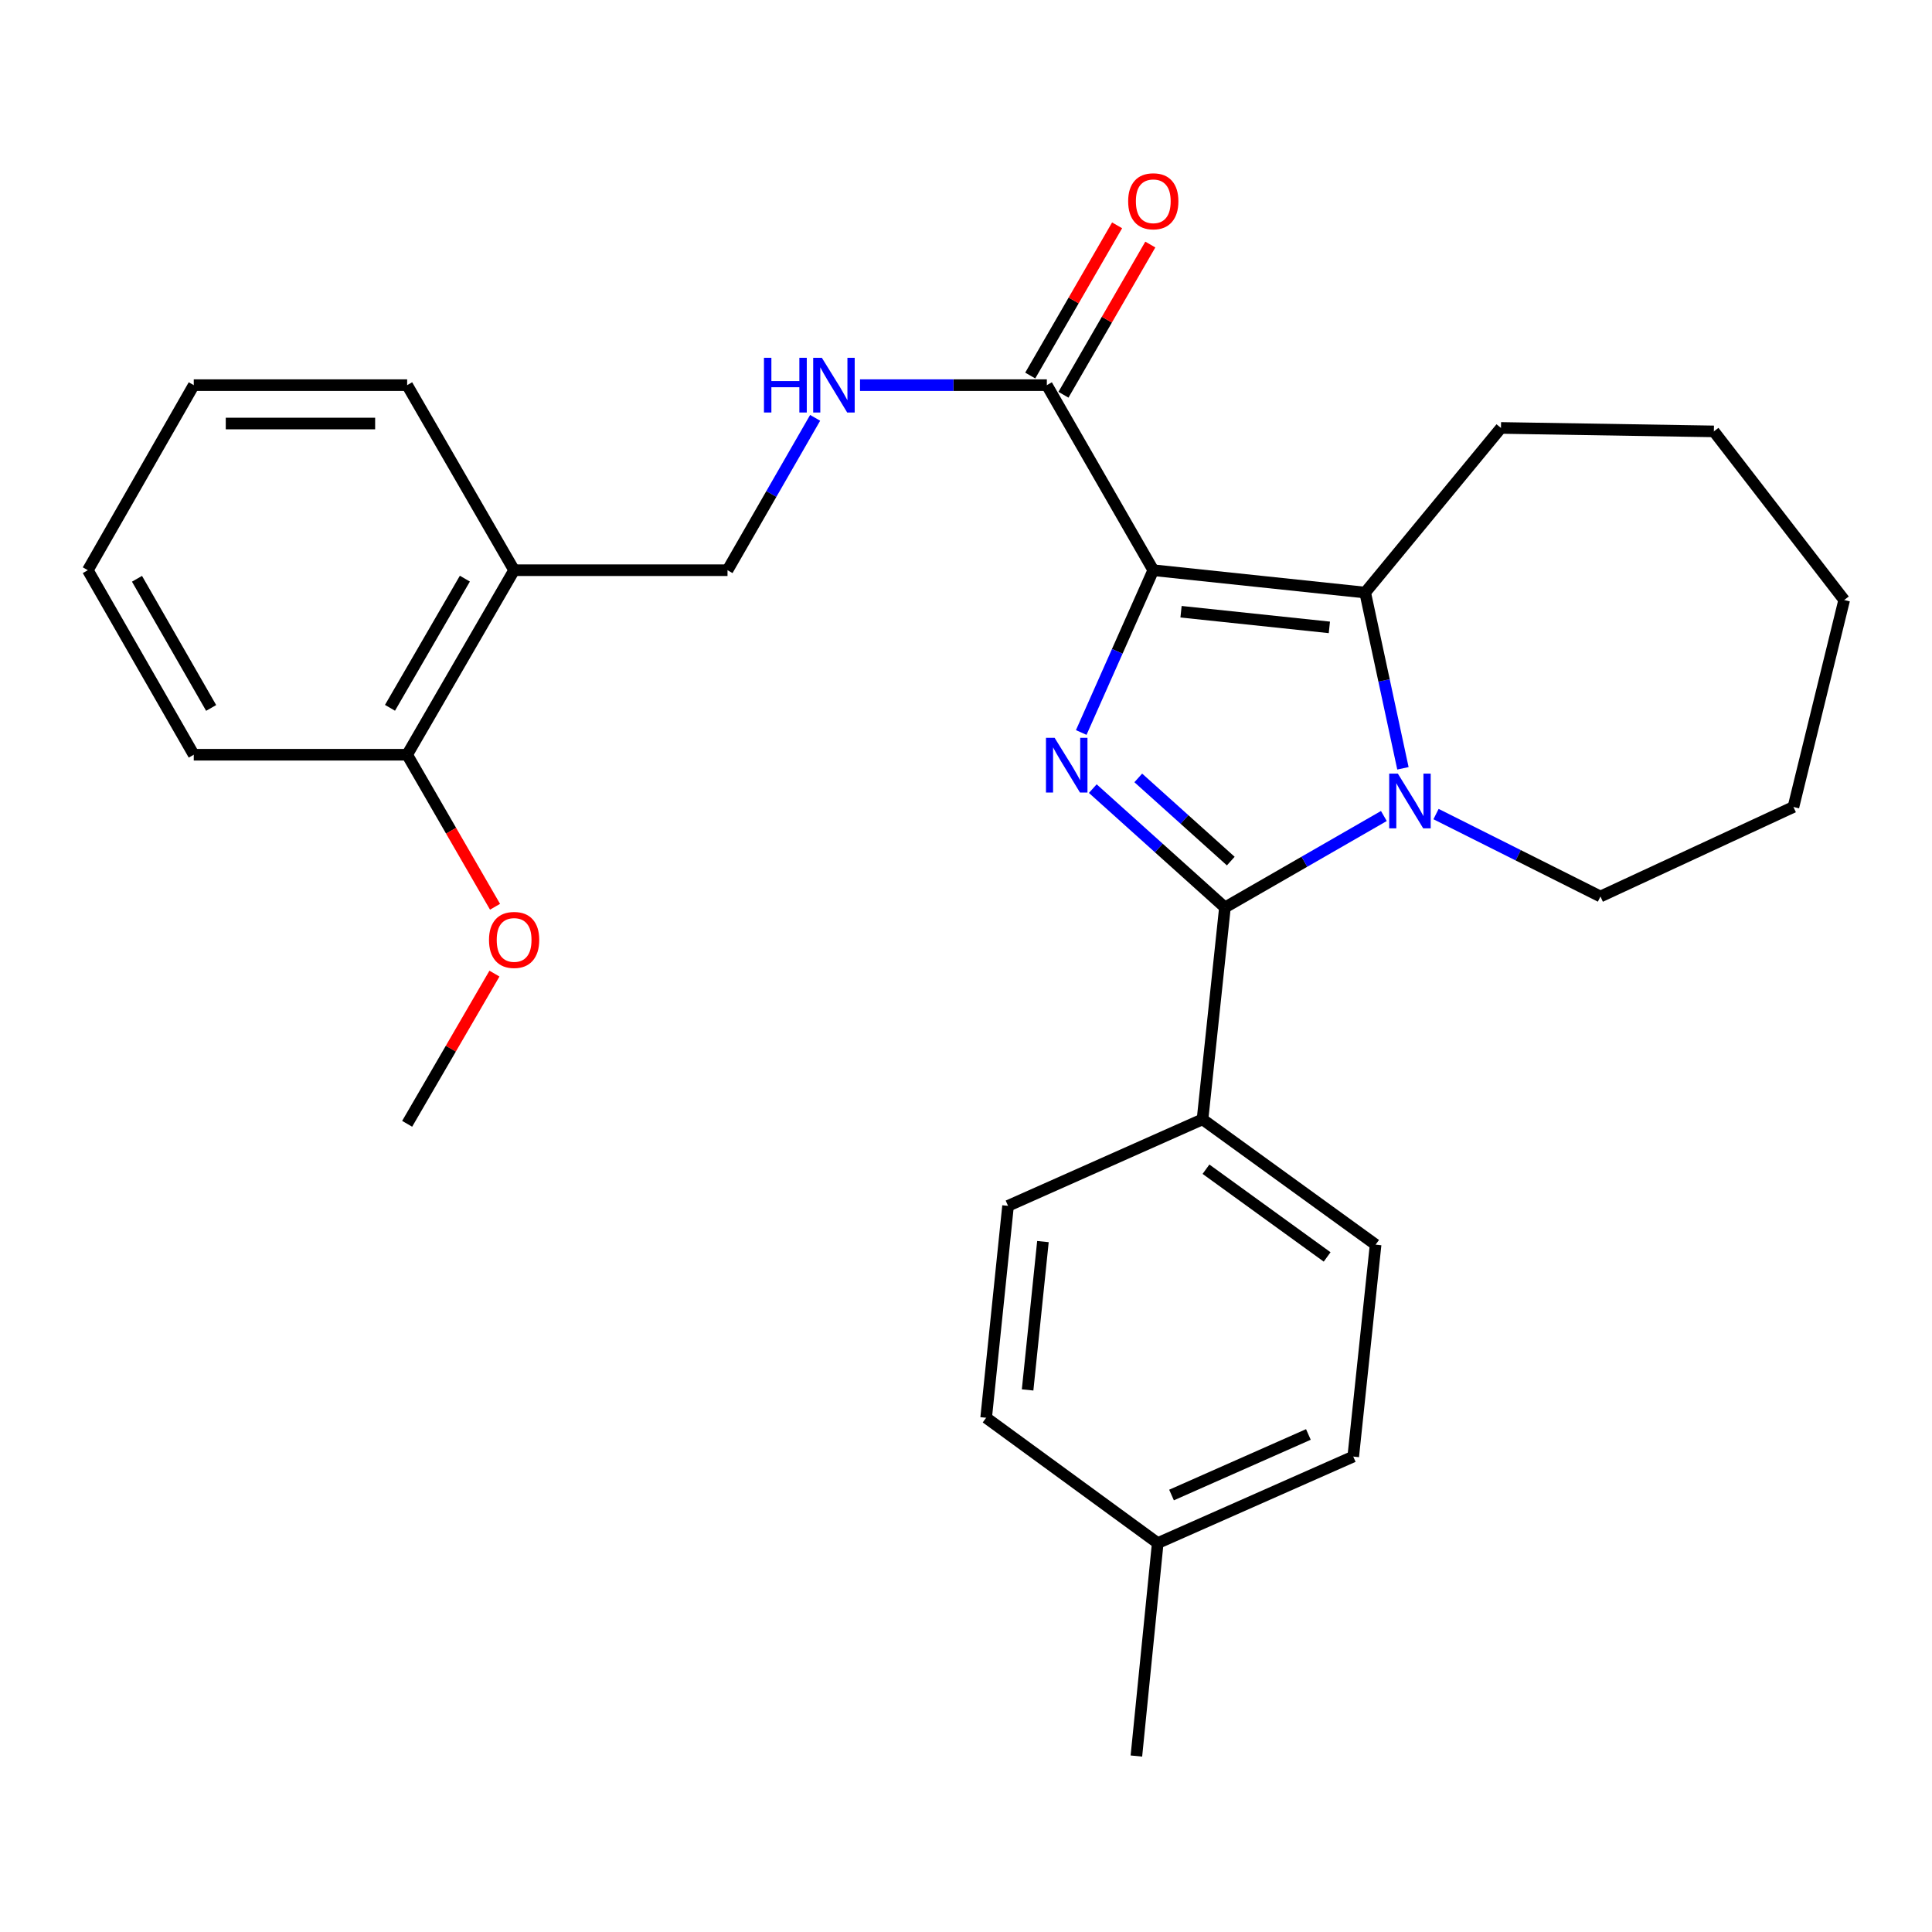 <?xml version='1.0' encoding='iso-8859-1'?>
<svg version='1.1' baseProfile='full'
              xmlns='http://www.w3.org/2000/svg'
                      xmlns:rdkit='http://www.rdkit.org/xml'
                      xmlns:xlink='http://www.w3.org/1999/xlink'
                  xml:space='preserve'
width='1000px' height='1000px' viewBox='0 0 1000 1000'>
<!-- END OF HEADER -->
<rect style='opacity:1.0;fill:#FFFFFF;stroke:none' width='1000' height='1000' x='0' y='0'> </rect>
<path class='bond-0' d='M 596.934,295.138 L 578.289,337.137' style='fill:none;fill-rule:evenodd;stroke:#000000;stroke-width:6px;stroke-linecap:butt;stroke-linejoin:miter;stroke-opacity:1' />
<path class='bond-0' d='M 578.289,337.137 L 559.643,379.136' style='fill:none;fill-rule:evenodd;stroke:#0000FF;stroke-width:6px;stroke-linecap:butt;stroke-linejoin:miter;stroke-opacity:1' />
<path class='bond-3' d='M 596.934,295.138 L 706.615,306.714' style='fill:none;fill-rule:evenodd;stroke:#000000;stroke-width:6px;stroke-linecap:butt;stroke-linejoin:miter;stroke-opacity:1' />
<path class='bond-3' d='M 611.302,316.629 L 688.078,324.732' style='fill:none;fill-rule:evenodd;stroke:#000000;stroke-width:6px;stroke-linecap:butt;stroke-linejoin:miter;stroke-opacity:1' />
<path class='bond-4' d='M 596.934,295.138 L 541.846,199.352' style='fill:none;fill-rule:evenodd;stroke:#000000;stroke-width:6px;stroke-linecap:butt;stroke-linejoin:miter;stroke-opacity:1' />
<path class='bond-1' d='M 565.624,408.19 L 599.824,438.942' style='fill:none;fill-rule:evenodd;stroke:#0000FF;stroke-width:6px;stroke-linecap:butt;stroke-linejoin:miter;stroke-opacity:1' />
<path class='bond-1' d='M 599.824,438.942 L 634.024,469.695' style='fill:none;fill-rule:evenodd;stroke:#000000;stroke-width:6px;stroke-linecap:butt;stroke-linejoin:miter;stroke-opacity:1' />
<path class='bond-1' d='M 589.166,402.645 L 613.106,424.172' style='fill:none;fill-rule:evenodd;stroke:#0000FF;stroke-width:6px;stroke-linecap:butt;stroke-linejoin:miter;stroke-opacity:1' />
<path class='bond-1' d='M 613.106,424.172 L 637.046,445.699' style='fill:none;fill-rule:evenodd;stroke:#000000;stroke-width:6px;stroke-linecap:butt;stroke-linejoin:miter;stroke-opacity:1' />
<path class='bond-5' d='M 634.024,469.695 L 622.426,579.364' style='fill:none;fill-rule:evenodd;stroke:#000000;stroke-width:6px;stroke-linecap:butt;stroke-linejoin:miter;stroke-opacity:1' />
<path class='bond-28' d='M 634.024,469.695 L 675.155,446.03' style='fill:none;fill-rule:evenodd;stroke:#000000;stroke-width:6px;stroke-linecap:butt;stroke-linejoin:miter;stroke-opacity:1' />
<path class='bond-28' d='M 675.155,446.03 L 716.287,422.364' style='fill:none;fill-rule:evenodd;stroke:#0000FF;stroke-width:6px;stroke-linecap:butt;stroke-linejoin:miter;stroke-opacity:1' />
<path class='bond-2' d='M 726.154,397.677 L 716.385,352.196' style='fill:none;fill-rule:evenodd;stroke:#0000FF;stroke-width:6px;stroke-linecap:butt;stroke-linejoin:miter;stroke-opacity:1' />
<path class='bond-2' d='M 716.385,352.196 L 706.615,306.714' style='fill:none;fill-rule:evenodd;stroke:#000000;stroke-width:6px;stroke-linecap:butt;stroke-linejoin:miter;stroke-opacity:1' />
<path class='bond-13' d='M 743.286,421.362 L 785.838,442.692' style='fill:none;fill-rule:evenodd;stroke:#0000FF;stroke-width:6px;stroke-linecap:butt;stroke-linejoin:miter;stroke-opacity:1' />
<path class='bond-13' d='M 785.838,442.692 L 828.39,464.023' style='fill:none;fill-rule:evenodd;stroke:#000000;stroke-width:6px;stroke-linecap:butt;stroke-linejoin:miter;stroke-opacity:1' />
<path class='bond-14' d='M 706.615,306.714 L 776.899,221.499' style='fill:none;fill-rule:evenodd;stroke:#000000;stroke-width:6px;stroke-linecap:butt;stroke-linejoin:miter;stroke-opacity:1' />
<path class='bond-6' d='M 541.846,199.352 L 493.494,199.352' style='fill:none;fill-rule:evenodd;stroke:#000000;stroke-width:6px;stroke-linecap:butt;stroke-linejoin:miter;stroke-opacity:1' />
<path class='bond-6' d='M 493.494,199.352 L 445.142,199.352' style='fill:none;fill-rule:evenodd;stroke:#0000FF;stroke-width:6px;stroke-linecap:butt;stroke-linejoin:miter;stroke-opacity:1' />
<path class='bond-9' d='M 550.444,204.324 L 572.924,165.451' style='fill:none;fill-rule:evenodd;stroke:#000000;stroke-width:6px;stroke-linecap:butt;stroke-linejoin:miter;stroke-opacity:1' />
<path class='bond-9' d='M 572.924,165.451 L 595.405,126.578' style='fill:none;fill-rule:evenodd;stroke:#FF0000;stroke-width:6px;stroke-linecap:butt;stroke-linejoin:miter;stroke-opacity:1' />
<path class='bond-9' d='M 533.248,194.379 L 555.729,155.506' style='fill:none;fill-rule:evenodd;stroke:#000000;stroke-width:6px;stroke-linecap:butt;stroke-linejoin:miter;stroke-opacity:1' />
<path class='bond-9' d='M 555.729,155.506 L 578.21,116.633' style='fill:none;fill-rule:evenodd;stroke:#FF0000;stroke-width:6px;stroke-linecap:butt;stroke-linejoin:miter;stroke-opacity:1' />
<path class='bond-11' d='M 622.426,579.364 L 712.011,644.23' style='fill:none;fill-rule:evenodd;stroke:#000000;stroke-width:6px;stroke-linecap:butt;stroke-linejoin:miter;stroke-opacity:1' />
<path class='bond-11' d='M 624.214,605.183 L 686.924,650.589' style='fill:none;fill-rule:evenodd;stroke:#000000;stroke-width:6px;stroke-linecap:butt;stroke-linejoin:miter;stroke-opacity:1' />
<path class='bond-12' d='M 622.426,579.364 L 521.762,624.146' style='fill:none;fill-rule:evenodd;stroke:#000000;stroke-width:6px;stroke-linecap:butt;stroke-linejoin:miter;stroke-opacity:1' />
<path class='bond-8' d='M 421.915,216.274 L 399.237,255.706' style='fill:none;fill-rule:evenodd;stroke:#0000FF;stroke-width:6px;stroke-linecap:butt;stroke-linejoin:miter;stroke-opacity:1' />
<path class='bond-8' d='M 399.237,255.706 L 376.559,295.138' style='fill:none;fill-rule:evenodd;stroke:#000000;stroke-width:6px;stroke-linecap:butt;stroke-linejoin:miter;stroke-opacity:1' />
<path class='bond-7' d='M 266.106,295.138 L 376.559,295.138' style='fill:none;fill-rule:evenodd;stroke:#000000;stroke-width:6px;stroke-linecap:butt;stroke-linejoin:miter;stroke-opacity:1' />
<path class='bond-10' d='M 266.106,295.138 L 210.742,390.649' style='fill:none;fill-rule:evenodd;stroke:#000000;stroke-width:6px;stroke-linecap:butt;stroke-linejoin:miter;stroke-opacity:1' />
<path class='bond-10' d='M 240.616,299.503 L 201.861,366.361' style='fill:none;fill-rule:evenodd;stroke:#000000;stroke-width:6px;stroke-linecap:butt;stroke-linejoin:miter;stroke-opacity:1' />
<path class='bond-19' d='M 266.106,295.138 L 210.742,199.352' style='fill:none;fill-rule:evenodd;stroke:#000000;stroke-width:6px;stroke-linecap:butt;stroke-linejoin:miter;stroke-opacity:1' />
<path class='bond-18' d='M 210.742,390.649 L 233.486,429.994' style='fill:none;fill-rule:evenodd;stroke:#000000;stroke-width:6px;stroke-linecap:butt;stroke-linejoin:miter;stroke-opacity:1' />
<path class='bond-18' d='M 233.486,429.994 L 256.23,469.339' style='fill:none;fill-rule:evenodd;stroke:#FF0000;stroke-width:6px;stroke-linecap:butt;stroke-linejoin:miter;stroke-opacity:1' />
<path class='bond-20' d='M 210.742,390.649 L 100.289,390.649' style='fill:none;fill-rule:evenodd;stroke:#000000;stroke-width:6px;stroke-linecap:butt;stroke-linejoin:miter;stroke-opacity:1' />
<path class='bond-15' d='M 712.011,644.23 L 700.435,753.921' style='fill:none;fill-rule:evenodd;stroke:#000000;stroke-width:6px;stroke-linecap:butt;stroke-linejoin:miter;stroke-opacity:1' />
<path class='bond-16' d='M 521.762,624.146 L 510.428,733.837' style='fill:none;fill-rule:evenodd;stroke:#000000;stroke-width:6px;stroke-linecap:butt;stroke-linejoin:miter;stroke-opacity:1' />
<path class='bond-16' d='M 539.82,642.641 L 531.887,719.425' style='fill:none;fill-rule:evenodd;stroke:#000000;stroke-width:6px;stroke-linecap:butt;stroke-linejoin:miter;stroke-opacity:1' />
<path class='bond-23' d='M 828.39,464.023 L 928.281,417.686' style='fill:none;fill-rule:evenodd;stroke:#000000;stroke-width:6px;stroke-linecap:butt;stroke-linejoin:miter;stroke-opacity:1' />
<path class='bond-24' d='M 776.899,221.499 L 887.097,223.287' style='fill:none;fill-rule:evenodd;stroke:#000000;stroke-width:6px;stroke-linecap:butt;stroke-linejoin:miter;stroke-opacity:1' />
<path class='bond-30' d='M 700.435,753.921 L 599.241,798.703' style='fill:none;fill-rule:evenodd;stroke:#000000;stroke-width:6px;stroke-linecap:butt;stroke-linejoin:miter;stroke-opacity:1' />
<path class='bond-30' d='M 677.217,742.474 L 606.382,773.821' style='fill:none;fill-rule:evenodd;stroke:#000000;stroke-width:6px;stroke-linecap:butt;stroke-linejoin:miter;stroke-opacity:1' />
<path class='bond-17' d='M 510.428,733.837 L 599.241,798.703' style='fill:none;fill-rule:evenodd;stroke:#000000;stroke-width:6px;stroke-linecap:butt;stroke-linejoin:miter;stroke-opacity:1' />
<path class='bond-21' d='M 599.241,798.703 L 588.194,908.924' style='fill:none;fill-rule:evenodd;stroke:#000000;stroke-width:6px;stroke-linecap:butt;stroke-linejoin:miter;stroke-opacity:1' />
<path class='bond-22' d='M 255.927,503.939 L 233.334,542.811' style='fill:none;fill-rule:evenodd;stroke:#FF0000;stroke-width:6px;stroke-linecap:butt;stroke-linejoin:miter;stroke-opacity:1' />
<path class='bond-22' d='M 233.334,542.811 L 210.742,581.682' style='fill:none;fill-rule:evenodd;stroke:#000000;stroke-width:6px;stroke-linecap:butt;stroke-linejoin:miter;stroke-opacity:1' />
<path class='bond-25' d='M 210.742,199.352 L 100.289,199.352' style='fill:none;fill-rule:evenodd;stroke:#000000;stroke-width:6px;stroke-linecap:butt;stroke-linejoin:miter;stroke-opacity:1' />
<path class='bond-25' d='M 194.174,219.215 L 116.857,219.215' style='fill:none;fill-rule:evenodd;stroke:#000000;stroke-width:6px;stroke-linecap:butt;stroke-linejoin:miter;stroke-opacity:1' />
<path class='bond-31' d='M 100.289,390.649 L 45.455,295.138' style='fill:none;fill-rule:evenodd;stroke:#000000;stroke-width:6px;stroke-linecap:butt;stroke-linejoin:miter;stroke-opacity:1' />
<path class='bond-31' d='M 109.29,366.432 L 70.906,299.575' style='fill:none;fill-rule:evenodd;stroke:#000000;stroke-width:6px;stroke-linecap:butt;stroke-linejoin:miter;stroke-opacity:1' />
<path class='bond-29' d='M 928.281,417.686 L 954.545,310.577' style='fill:none;fill-rule:evenodd;stroke:#000000;stroke-width:6px;stroke-linecap:butt;stroke-linejoin:miter;stroke-opacity:1' />
<path class='bond-27' d='M 887.097,223.287 L 954.545,310.577' style='fill:none;fill-rule:evenodd;stroke:#000000;stroke-width:6px;stroke-linecap:butt;stroke-linejoin:miter;stroke-opacity:1' />
<path class='bond-26' d='M 100.289,199.352 L 45.455,295.138' style='fill:none;fill-rule:evenodd;stroke:#000000;stroke-width:6px;stroke-linecap:butt;stroke-linejoin:miter;stroke-opacity:1' />
<path  class='atom-1' d='M 545.871 381.896
L 555.151 396.896
Q 556.071 398.376, 557.551 401.056
Q 559.031 403.736, 559.111 403.896
L 559.111 381.896
L 562.871 381.896
L 562.871 410.216
L 558.991 410.216
L 549.031 393.816
Q 547.871 391.896, 546.631 389.696
Q 545.431 387.496, 545.071 386.816
L 545.071 410.216
L 541.391 410.216
L 541.391 381.896
L 545.871 381.896
' fill='#0000FF'/>
<path  class='atom-3' d='M 723.529 400.436
L 732.809 415.436
Q 733.729 416.916, 735.209 419.596
Q 736.689 422.276, 736.769 422.436
L 736.769 400.436
L 740.529 400.436
L 740.529 428.756
L 736.649 428.756
L 726.689 412.356
Q 725.529 410.436, 724.289 408.236
Q 723.089 406.036, 722.729 405.356
L 722.729 428.756
L 719.049 428.756
L 719.049 400.436
L 723.529 400.436
' fill='#0000FF'/>
<path  class='atom-7' d='M 395.427 185.192
L 399.267 185.192
L 399.267 197.232
L 413.747 197.232
L 413.747 185.192
L 417.587 185.192
L 417.587 213.512
L 413.747 213.512
L 413.747 200.432
L 399.267 200.432
L 399.267 213.512
L 395.427 213.512
L 395.427 185.192
' fill='#0000FF'/>
<path  class='atom-7' d='M 425.387 185.192
L 434.667 200.192
Q 435.587 201.672, 437.067 204.352
Q 438.547 207.032, 438.627 207.192
L 438.627 185.192
L 442.387 185.192
L 442.387 213.512
L 438.507 213.512
L 428.547 197.112
Q 427.387 195.192, 426.147 192.992
Q 424.947 190.792, 424.587 190.112
L 424.587 213.512
L 420.907 213.512
L 420.907 185.192
L 425.387 185.192
' fill='#0000FF'/>
<path  class='atom-10' d='M 583.934 104.175
Q 583.934 97.375, 587.294 93.575
Q 590.654 89.775, 596.934 89.775
Q 603.214 89.775, 606.574 93.575
Q 609.934 97.375, 609.934 104.175
Q 609.934 111.055, 606.534 114.975
Q 603.134 118.855, 596.934 118.855
Q 590.694 118.855, 587.294 114.975
Q 583.934 111.095, 583.934 104.175
M 596.934 115.655
Q 601.254 115.655, 603.574 112.775
Q 605.934 109.855, 605.934 104.175
Q 605.934 98.615, 603.574 95.815
Q 601.254 92.975, 596.934 92.975
Q 592.614 92.975, 590.254 95.775
Q 587.934 98.575, 587.934 104.175
Q 587.934 109.895, 590.254 112.775
Q 592.614 115.655, 596.934 115.655
' fill='#FF0000'/>
<path  class='atom-19' d='M 253.106 486.505
Q 253.106 479.705, 256.466 475.905
Q 259.826 472.105, 266.106 472.105
Q 272.386 472.105, 275.746 475.905
Q 279.106 479.705, 279.106 486.505
Q 279.106 493.385, 275.706 497.305
Q 272.306 501.185, 266.106 501.185
Q 259.866 501.185, 256.466 497.305
Q 253.106 493.425, 253.106 486.505
M 266.106 497.985
Q 270.426 497.985, 272.746 495.105
Q 275.106 492.185, 275.106 486.505
Q 275.106 480.945, 272.746 478.145
Q 270.426 475.305, 266.106 475.305
Q 261.786 475.305, 259.426 478.105
Q 257.106 480.905, 257.106 486.505
Q 257.106 492.225, 259.426 495.105
Q 261.786 497.985, 266.106 497.985
' fill='#FF0000'/>
</svg>
